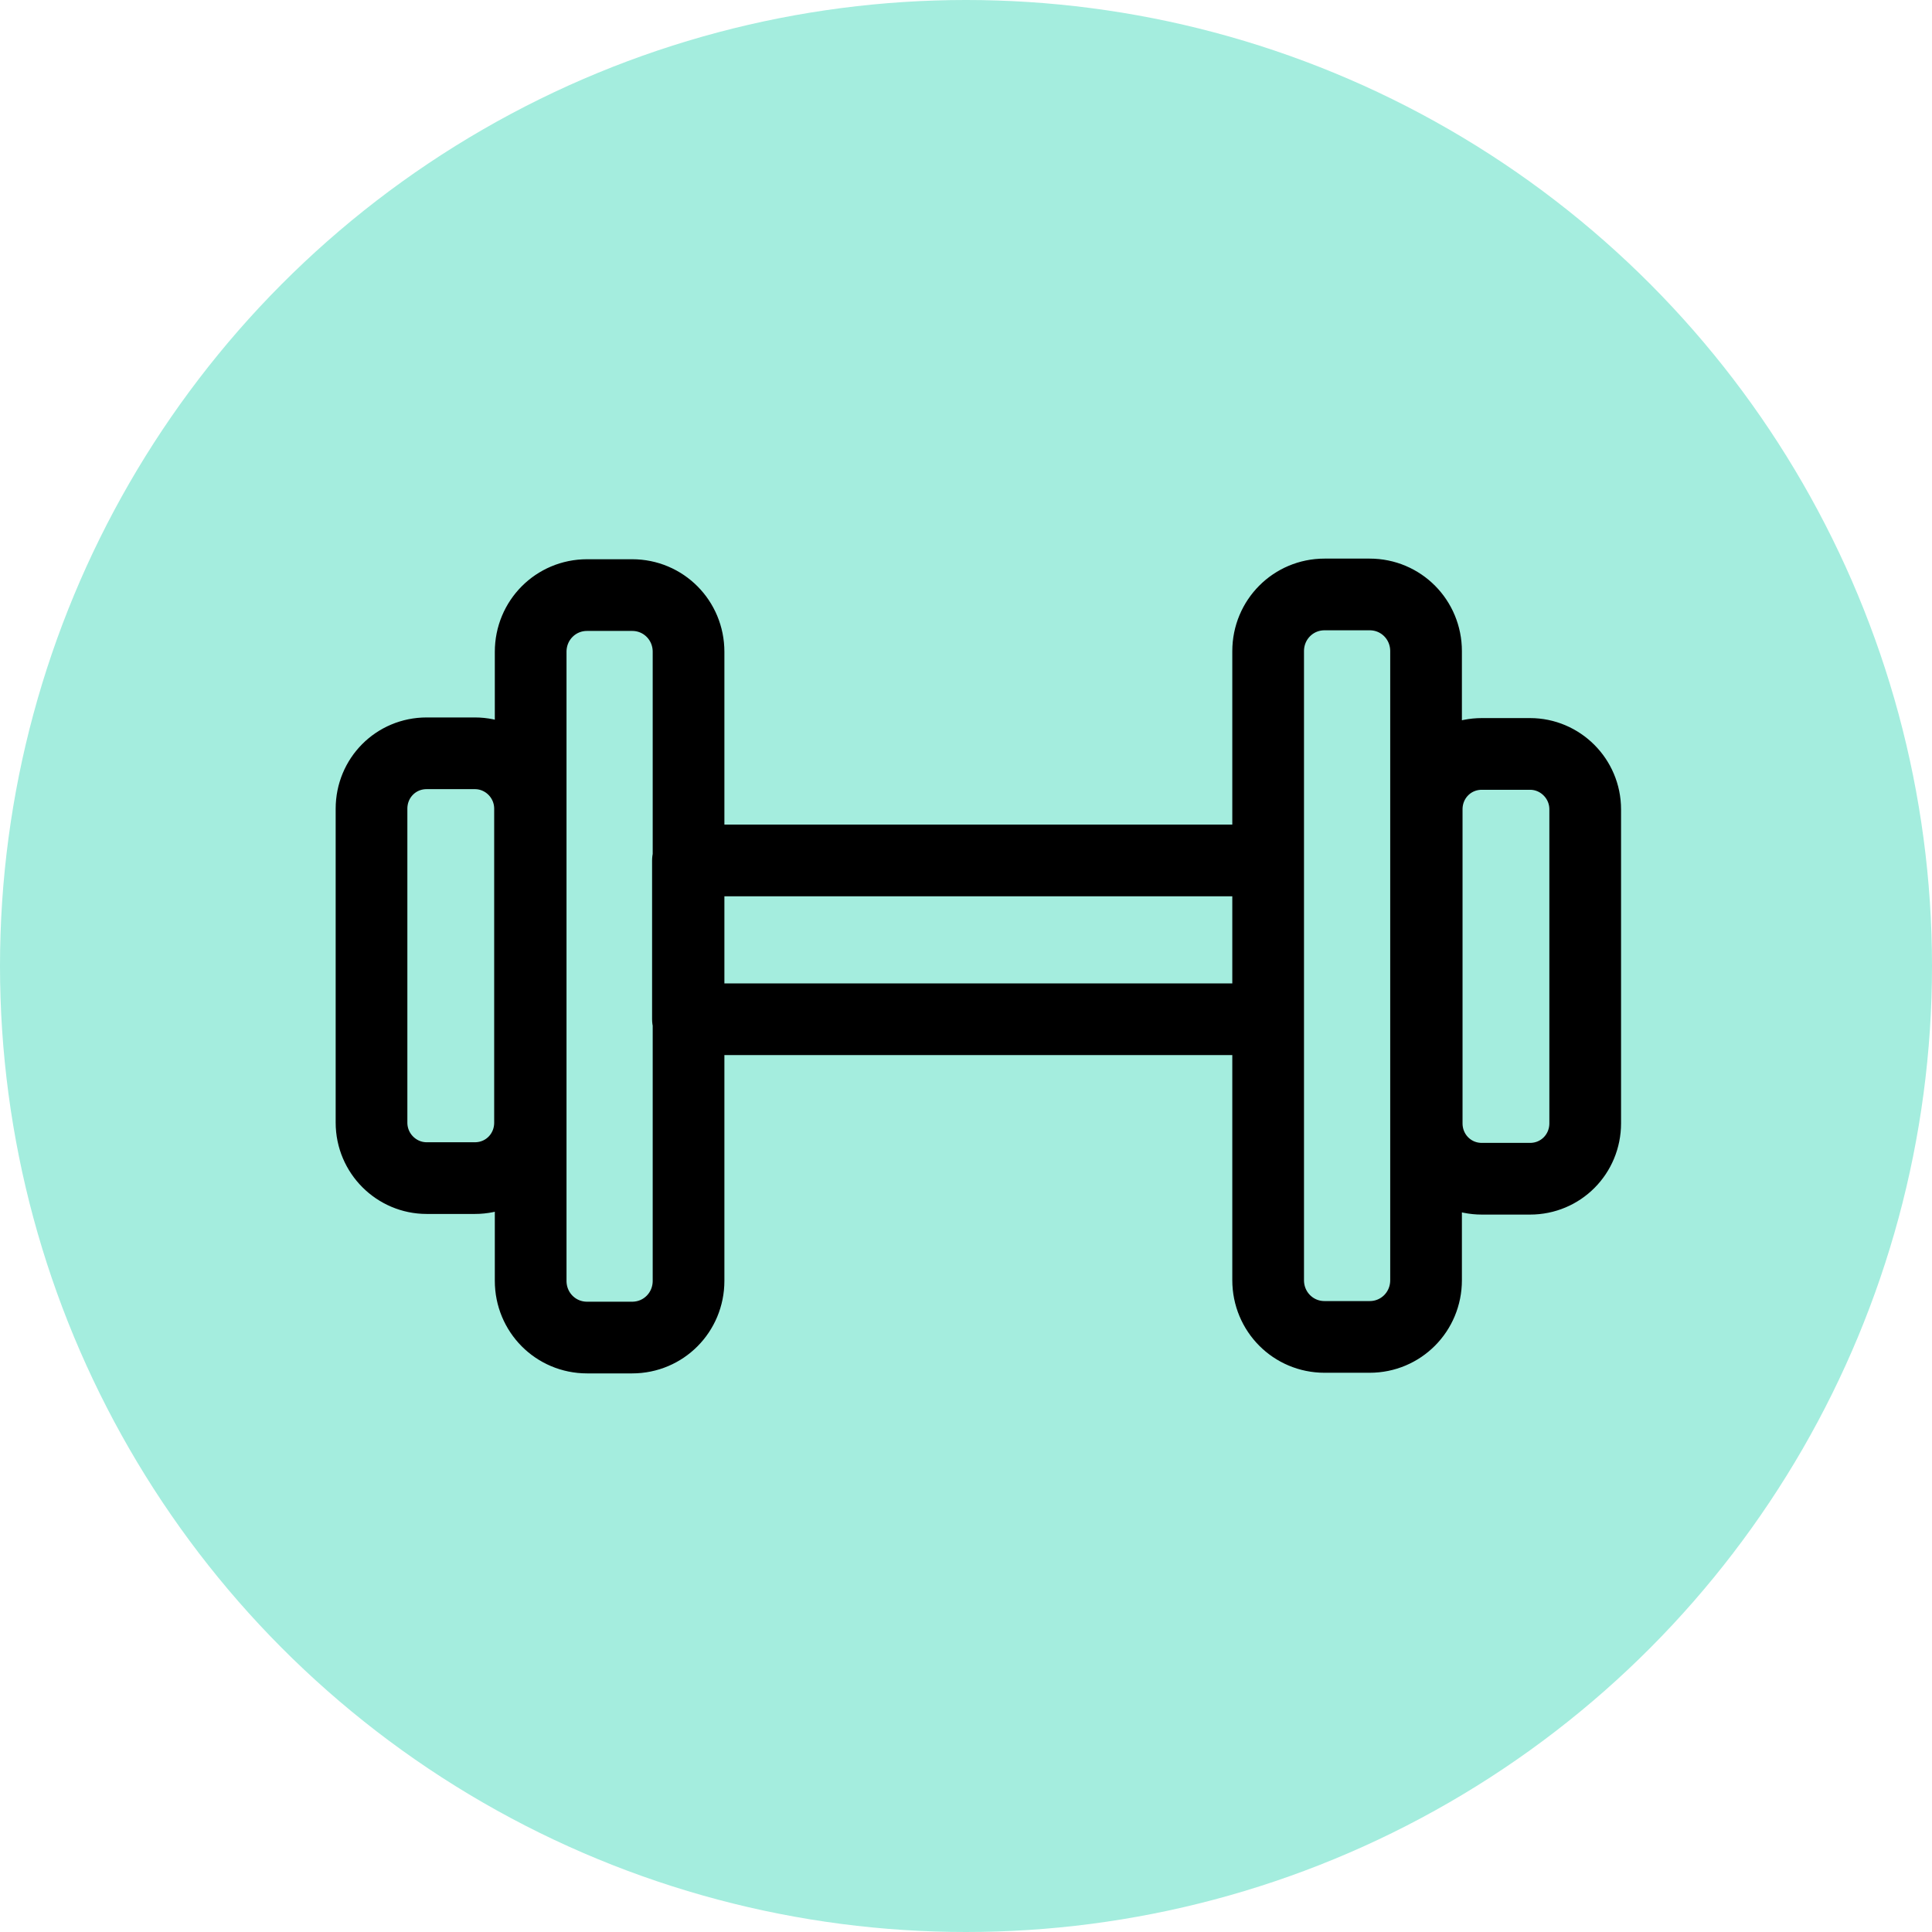 <svg width="64" height="64" viewBox="0 0 64 64" fill="none" xmlns="http://www.w3.org/2000/svg">
<g id="Group 3716">
<circle id="Ellipse 45" cx="32" cy="32" r="32" fill="#A4EDDE"/>
<path id="Vector" d="M42.009 33.764H22.789V28.503H42.009V33.764ZM15.732 39.026H14.133C13.137 39.026 12.307 38.211 12.307 37.188L12.307 26.791C12.307 25.768 13.116 24.954 14.133 24.954H15.732C16.728 24.954 17.558 25.768 17.558 26.791V37.188C17.558 38.211 16.749 39.026 15.732 39.026ZM20.941 44.308H19.447C18.409 44.308 17.579 43.473 17.579 42.429V21.592C17.579 20.548 18.409 19.713 19.447 19.713H20.941C21.979 19.713 22.809 20.548 22.809 21.592V42.429C22.809 43.473 21.979 44.308 20.941 44.308ZM49.087 24.975H50.685C51.681 24.975 52.512 25.789 52.512 26.812V37.209C52.512 38.232 51.702 39.047 50.685 39.047H49.087C48.07 39.047 47.261 38.232 47.261 37.209V26.812C47.261 25.789 48.07 24.975 49.087 24.975ZM43.877 19.692L45.372 19.692C46.41 19.692 47.24 20.527 47.24 21.571V42.408C47.24 43.452 46.41 44.287 45.372 44.287H43.877C42.84 44.287 42.009 43.452 42.009 42.408V21.571C42.009 20.527 42.84 19.692 43.877 19.692Z" stroke="black" stroke-width="2.375" stroke-linecap="round" stroke-linejoin="round"/>
</g>
</svg>
